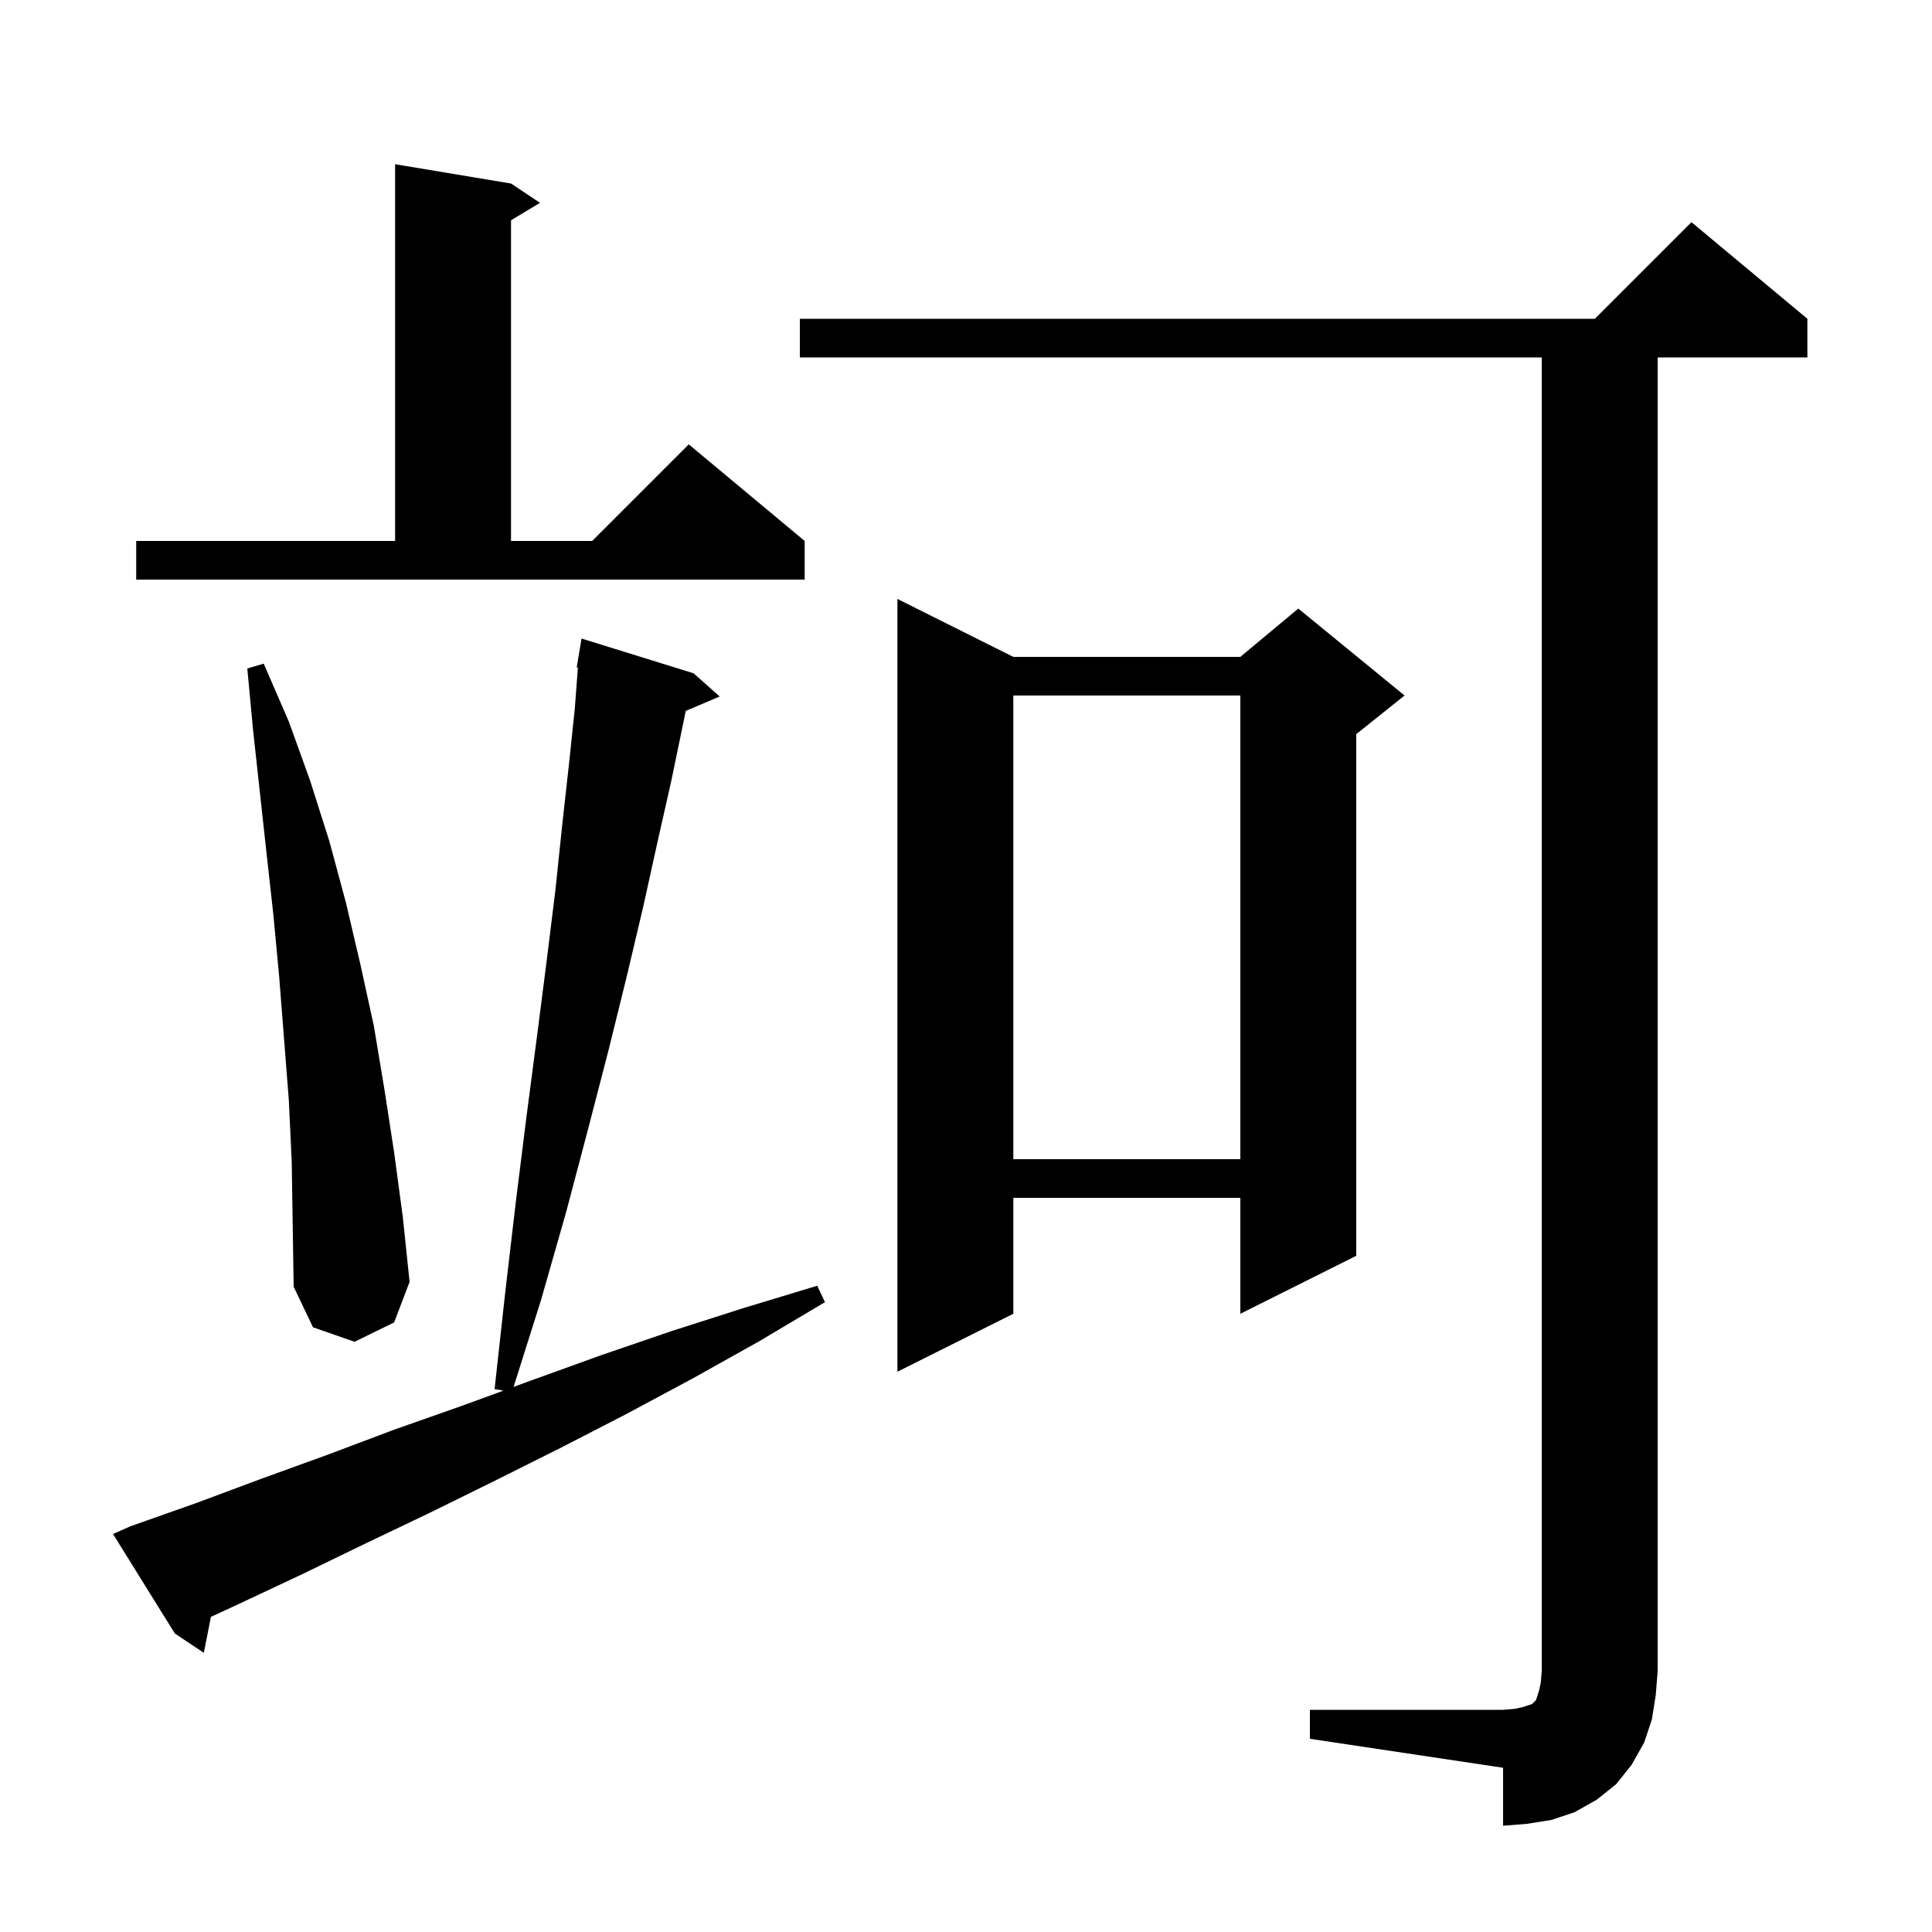 <svg xmlns="http://www.w3.org/2000/svg" xmlns:xlink="http://www.w3.org/1999/xlink" version="1.1" baseProfile="full" viewBox="0 0 200 200" width="200" height="200"><g fill="currentColor"><path d="M 135.6 177.0 L 155.6 177.0 L 156.8 176.9 L 157.7 176.7 L 158.6 176.4 L 159.0 176.0 L 159.3 175.1 L 159.5 174.2 L 159.6 173.0 L 159.6 37.0 L 82.8 37.0 L 82.8 33.0 L 165.1 33.0 L 175.1 23.0 L 187.1 33.0 L 187.1 37.0 L 171.6 37.0 L 171.6 173.0 L 171.4 175.5 L 171.0 178.0 L 170.2 180.4 L 168.9 182.7 L 167.3 184.7 L 165.3 186.3 L 163.0 187.6 L 160.6 188.4 L 158.1 188.8 L 155.6 189.0 L 155.6 183.0 L 135.6 180.0 Z M 13.5 158.0 L 20.3 155.6 L 27.0 153.1 L 33.9 150.6 L 40.8 148.0 L 47.9 145.5 L 52.122 143.954 L 51.2 143.8 L 52.3 133.8 L 53.4 124.4 L 54.5 115.6 L 55.6 107.2 L 56.6 99.4 L 57.5 92.1 L 58.2 85.4 L 58.9 79.1 L 59.5 73.4 L 59.824 69.106 L 59.7 69.1 L 60.2 66.1 L 71.8 69.7 L 74.5 72.1 L 70.992 73.594 L 70.7 75.0 L 69.5 80.8 L 68.1 87.0 L 66.6 93.8 L 64.9 101.0 L 63.0 108.7 L 60.9 116.8 L 58.6 125.5 L 56.0 134.6 L 53.167 143.571 L 55.0 142.9 L 62.2 140.3 L 69.5 137.8 L 77.0 135.4 L 84.6 133.1 L 85.4 134.8 L 78.5 138.9 L 71.7 142.7 L 64.8 146.4 L 58.0 149.9 L 51.2 153.3 L 44.5 156.6 L 37.8 159.8 L 31.2 163.0 L 24.6 166.1 L 21.834 167.377 L 21.1 171.1 L 18.1 169.1 L 11.7 158.8 Z M 104.9 68.0 L 128.4 68.0 L 134.4 63.0 L 145.4 72.0 L 140.4 76.0 L 140.4 130.0 L 128.4 136.0 L 128.4 124.0 L 104.9 124.0 L 104.9 136.0 L 92.9 142.0 L 92.9 62.0 Z M 30.2 120.3 L 29.9 113.9 L 28.9 101.1 L 28.3 94.7 L 27.6 88.4 L 26.2 75.6 L 25.6 69.2 L 27.3 68.7 L 29.9 74.7 L 32.1 80.8 L 34.1 87.1 L 35.8 93.4 L 37.3 99.8 L 38.7 106.2 L 39.8 112.8 L 40.8 119.3 L 41.7 126.0 L 42.4 132.7 L 40.8 136.9 L 36.7 138.9 L 32.4 137.4 L 30.4 133.2 L 30.3 126.8 Z M 104.9 72.0 L 104.9 120.0 L 128.4 120.0 L 128.4 72.0 Z M 14.1 56.0 L 40.9 56.0 L 40.9 17.0 L 52.9 19.0 L 55.9 21.0 L 52.9 22.8 L 52.9 56.0 L 61.3 56.0 L 71.3 46.0 L 83.3 56.0 L 83.3 60.0 L 14.1 60.0 Z "/></g></svg>